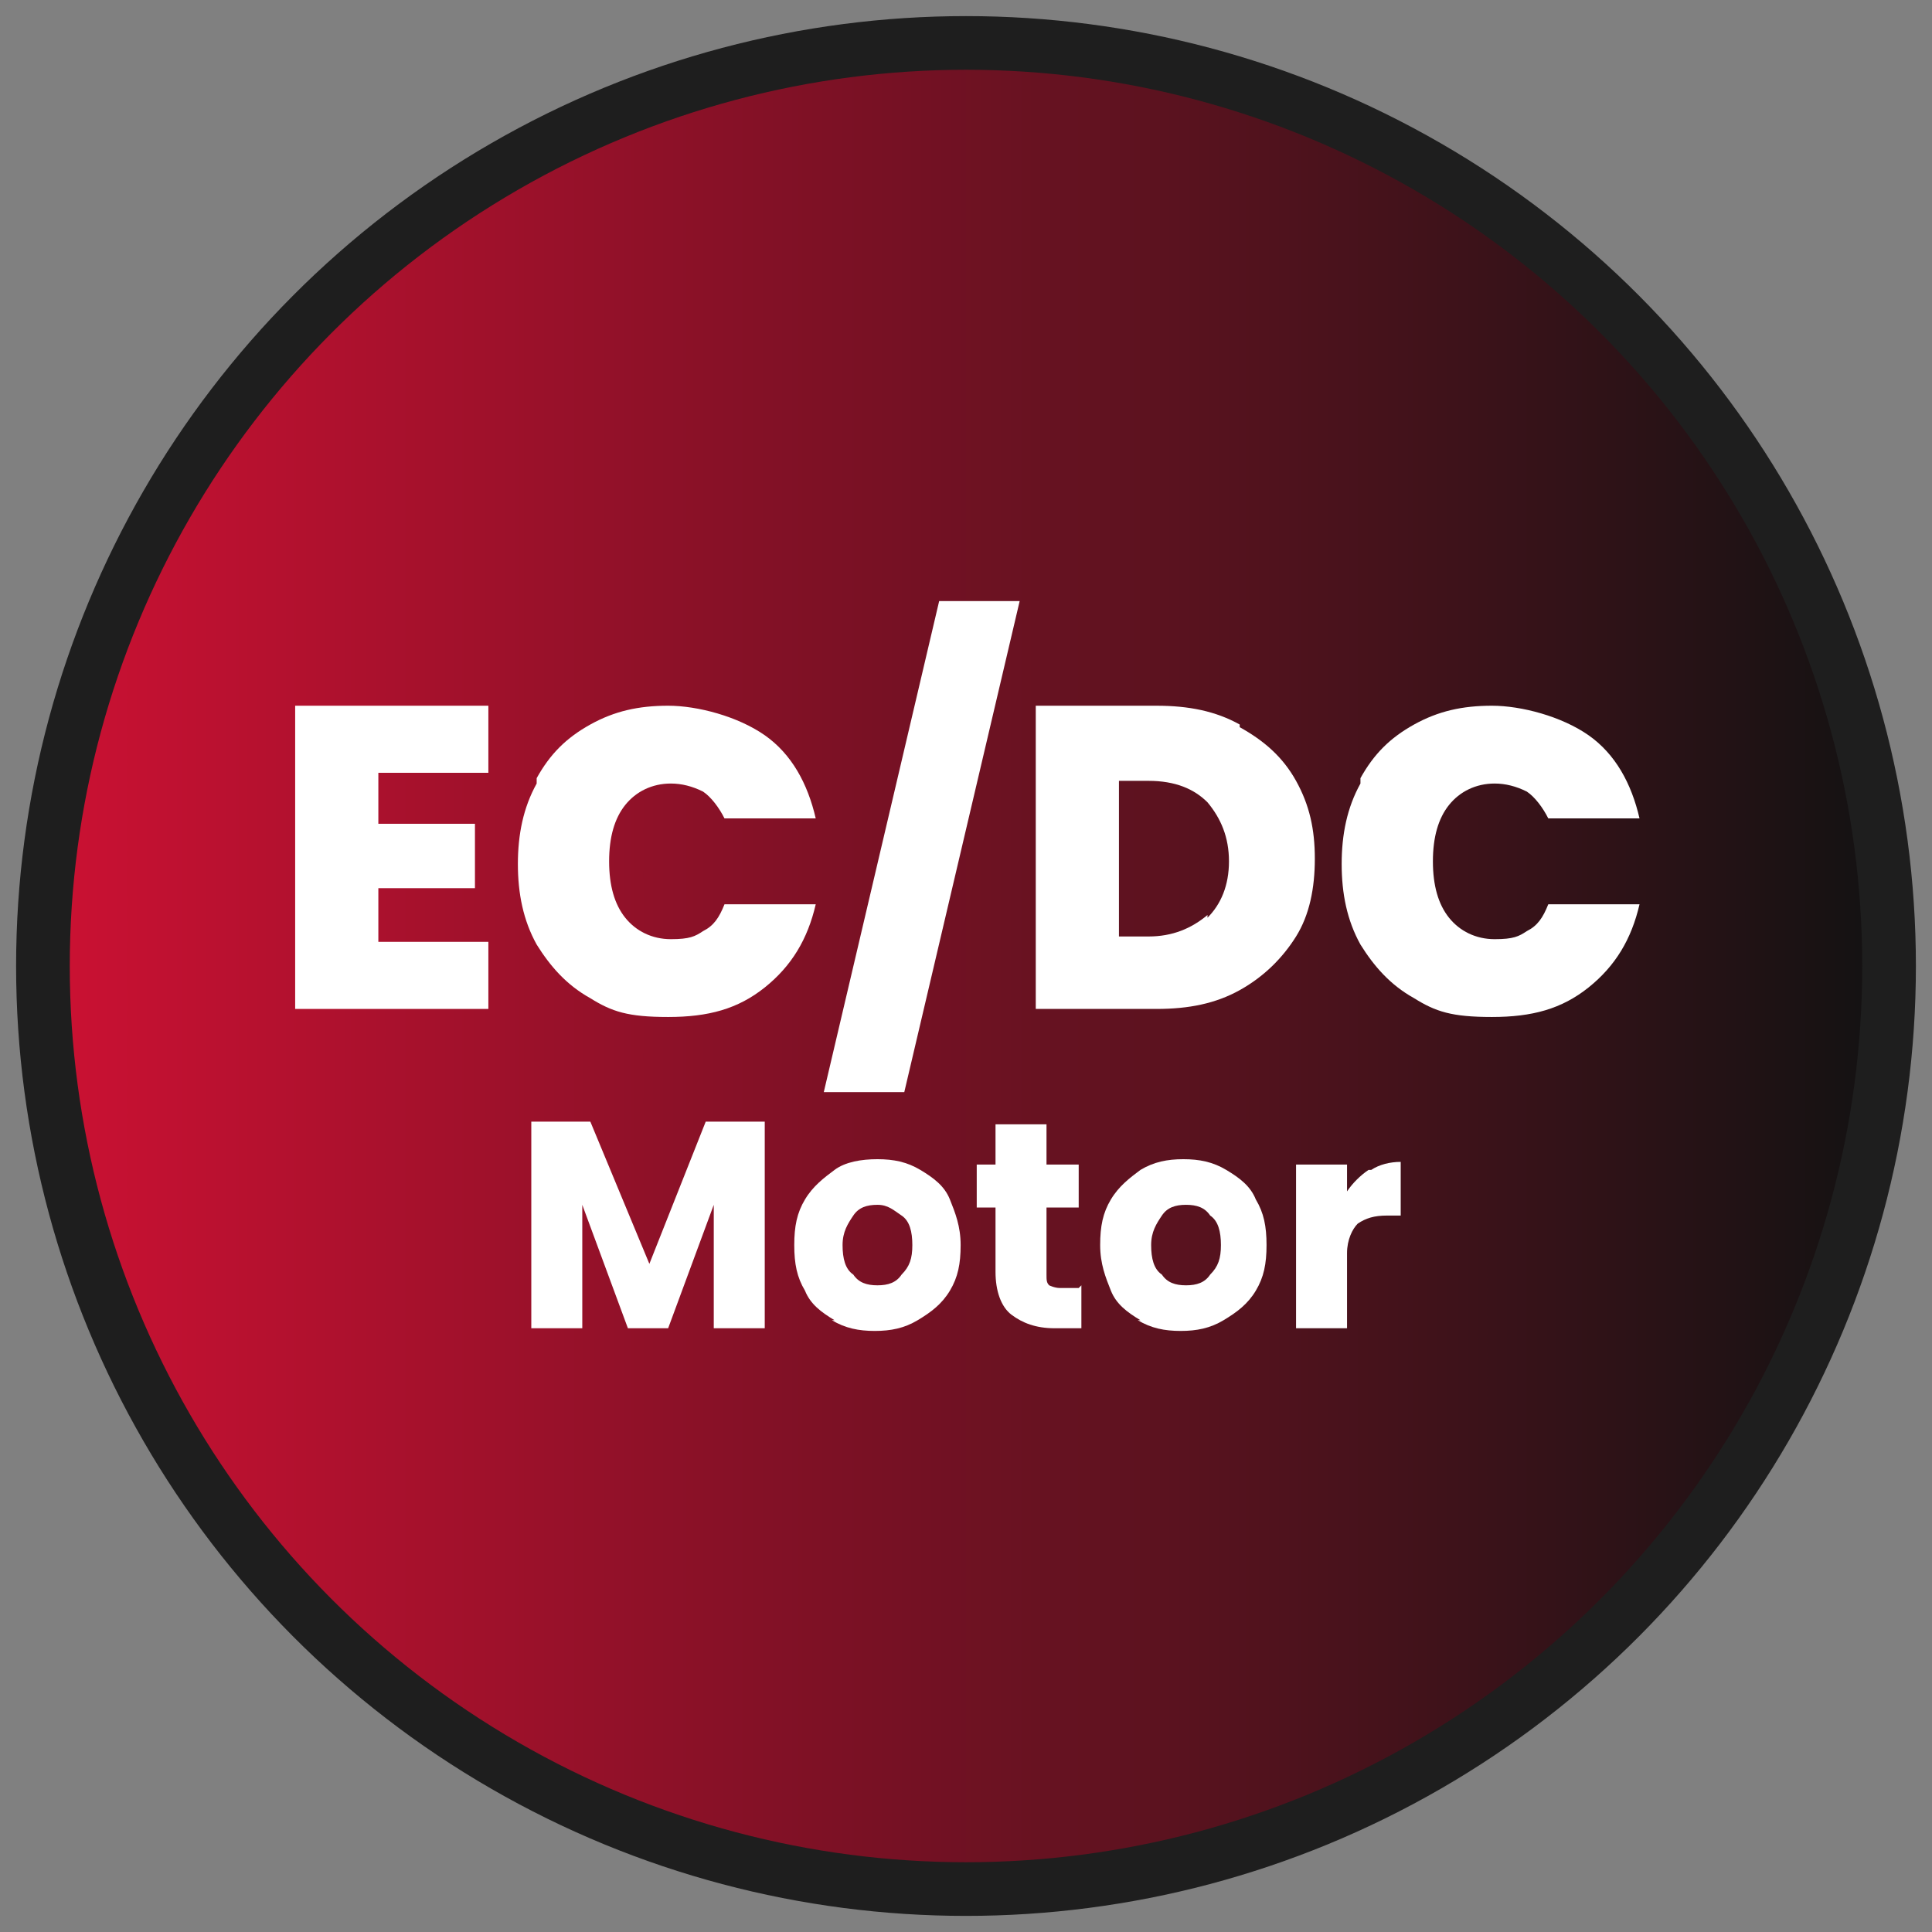<svg viewBox="0 0 72 72" xmlns:xlink="http://www.w3.org/1999/xlink" version="1.1" xmlns="http://www.w3.org/2000/svg" data-name="Layer 1" id="Layer_1">
  <rect x="0" y="0" width="72" height="72" fill="#808080" stroke="none"/>
  <defs>
    <style>
      .cls-1 {
        fill: url(#linear-gradient);
        stroke: #1e1e1e;
        stroke-miterlimit: 10;
        stroke-width: 2px;
      }

      .cls-2 {
        fill: #fff;
        stroke-width: 0px;
      }
    </style>
    <linearGradient gradientUnits="userSpaceOnUse" y2="36" x2="70.4" y1="36" x1="1.6" id="linear-gradient">
      <stop stop-color="#c13" offset="0"></stop>
      <stop stop-color="#121212" offset="1"></stop>
    </linearGradient>
  </defs>
  <circle r="34.4" cy="36" cx="36" class="cls-1"></circle>
  <g>
    <g>
      <path d="M14.1,28.9v1.8h3.6v2.4h-3.6v2h4.1v2.5h-7.2v-11.3h7.2v2.5h-4.1Z" class="cls-2"></path>
      <path d="M20,29c.5-.9,1.1-1.5,2-2,.9-.5,1.8-.7,2.9-.7s2.6.4,3.6,1.1,1.6,1.8,1.9,3.1h-3.4c-.2-.4-.5-.8-.8-1-.4-.2-.8-.3-1.2-.3-.7,0-1.3.3-1.7.8-.4.5-.6,1.2-.6,2.1s.2,1.6.6,2.1c.4.5,1,.8,1.7.8s.9-.1,1.2-.3c.4-.2.6-.5.8-1h3.4c-.3,1.3-.9,2.3-1.9,3.1s-2.1,1.1-3.6,1.1-2.1-.2-2.9-.7c-.9-.5-1.5-1.2-2-2-.5-.9-.7-1.9-.7-3s.2-2.1.7-3Z" class="cls-2"></path>
      <path d="M38,22.4l-4.3,18.3h-3l4.3-18.3h3Z" class="cls-2"></path>
      <path d="M46.2,27.1c.9.5,1.6,1.1,2.1,2,.5.9.7,1.8.7,2.9s-.2,2.1-.7,2.9-1.2,1.5-2.1,2c-.9.5-1.9.7-3.1.7h-4.5v-11.3h4.5c1.2,0,2.2.2,3.1.7ZM45,34.2c.5-.5.8-1.2.8-2.1s-.3-1.6-.8-2.2c-.5-.5-1.2-.8-2.2-.8h-1.1v5.8h1.1c.9,0,1.6-.3,2.2-.8Z" class="cls-2"></path>
      <path d="M50.7,29c.5-.9,1.1-1.5,2-2,.9-.5,1.8-.7,2.9-.7s2.6.4,3.6,1.1,1.6,1.8,1.9,3.1h-3.4c-.2-.4-.5-.8-.8-1-.4-.2-.8-.3-1.2-.3-.7,0-1.3.3-1.7.8-.4.5-.6,1.2-.6,2.1s.2,1.6.6,2.1c.4.5,1,.8,1.7.8s.9-.1,1.2-.3c.4-.2.6-.5.8-1h3.4c-.3,1.3-.9,2.3-1.9,3.1s-2.1,1.1-3.6,1.1-2.1-.2-2.9-.7c-.9-.5-1.5-1.2-2-2-.5-.9-.7-1.9-.7-3s.2-2.1.7-3Z" class="cls-2"></path>
    </g>
    <g>
      <path d="M28.5,41.8v7.7h-1.9v-4.6l-1.7,4.6h-1.5l-1.7-4.6v4.6h-1.9v-7.7h2.2l2.2,5.3,2.1-5.3h2.2Z" class="cls-2"></path>
      <path d="M31.1,49.2c-.5-.3-.9-.6-1.1-1.1-.3-.5-.4-1-.4-1.7s.1-1.2.4-1.7c.3-.5.7-.8,1.1-1.1s1-.4,1.6-.4,1.1.1,1.6.4.9.6,1.1,1.1.4,1,.4,1.7-.1,1.2-.4,1.7c-.3.5-.7.8-1.2,1.1s-1,.4-1.6.4-1.1-.1-1.6-.4ZM33.6,47.5c.3-.3.4-.6.4-1.1s-.1-.9-.4-1.1-.5-.4-.9-.4-.7.1-.9.4c-.2.3-.4.6-.4,1.1s.1.9.4,1.1c.2.3.5.4.9.4s.7-.1.9-.4Z" class="cls-2"></path>
      <path d="M40.3,47.9v1.6h-1c-.7,0-1.2-.2-1.6-.5-.4-.3-.6-.9-.6-1.6v-2.4h-.7v-1.6h.7v-1.5h1.9v1.5h1.2v1.6h-1.2v2.5c0,.2,0,.3.1.4,0,0,.2.1.4.1h.7Z" class="cls-2"></path>
      <path d="M42.5,49.2c-.5-.3-.9-.6-1.1-1.1s-.4-1-.4-1.7.1-1.2.4-1.7c.3-.5.7-.8,1.1-1.1.5-.3,1-.4,1.6-.4s1.1.1,1.6.4c.5.3.9.6,1.1,1.1.3.5.4,1,.4,1.7s-.1,1.2-.4,1.7-.7.8-1.2,1.1c-.5.3-1,.4-1.6.4s-1.1-.1-1.6-.4ZM45.1,47.5c.3-.3.4-.6.4-1.1s-.1-.9-.4-1.1c-.2-.3-.5-.4-.9-.4s-.7.1-.9.4c-.2.3-.4.6-.4,1.1s.1.9.4,1.1c.2.3.5.4.9.4s.7-.1.9-.4Z" class="cls-2"></path>
      <path d="M51.1,43.6c.3-.2.7-.3,1.1-.3v2h-.5c-.5,0-.8.1-1.1.3-.2.2-.4.6-.4,1.1v2.8h-1.9v-6.1h1.9v1c.2-.3.5-.6.8-.8Z" class="cls-2"></path>
    </g>
  </g>
</svg>